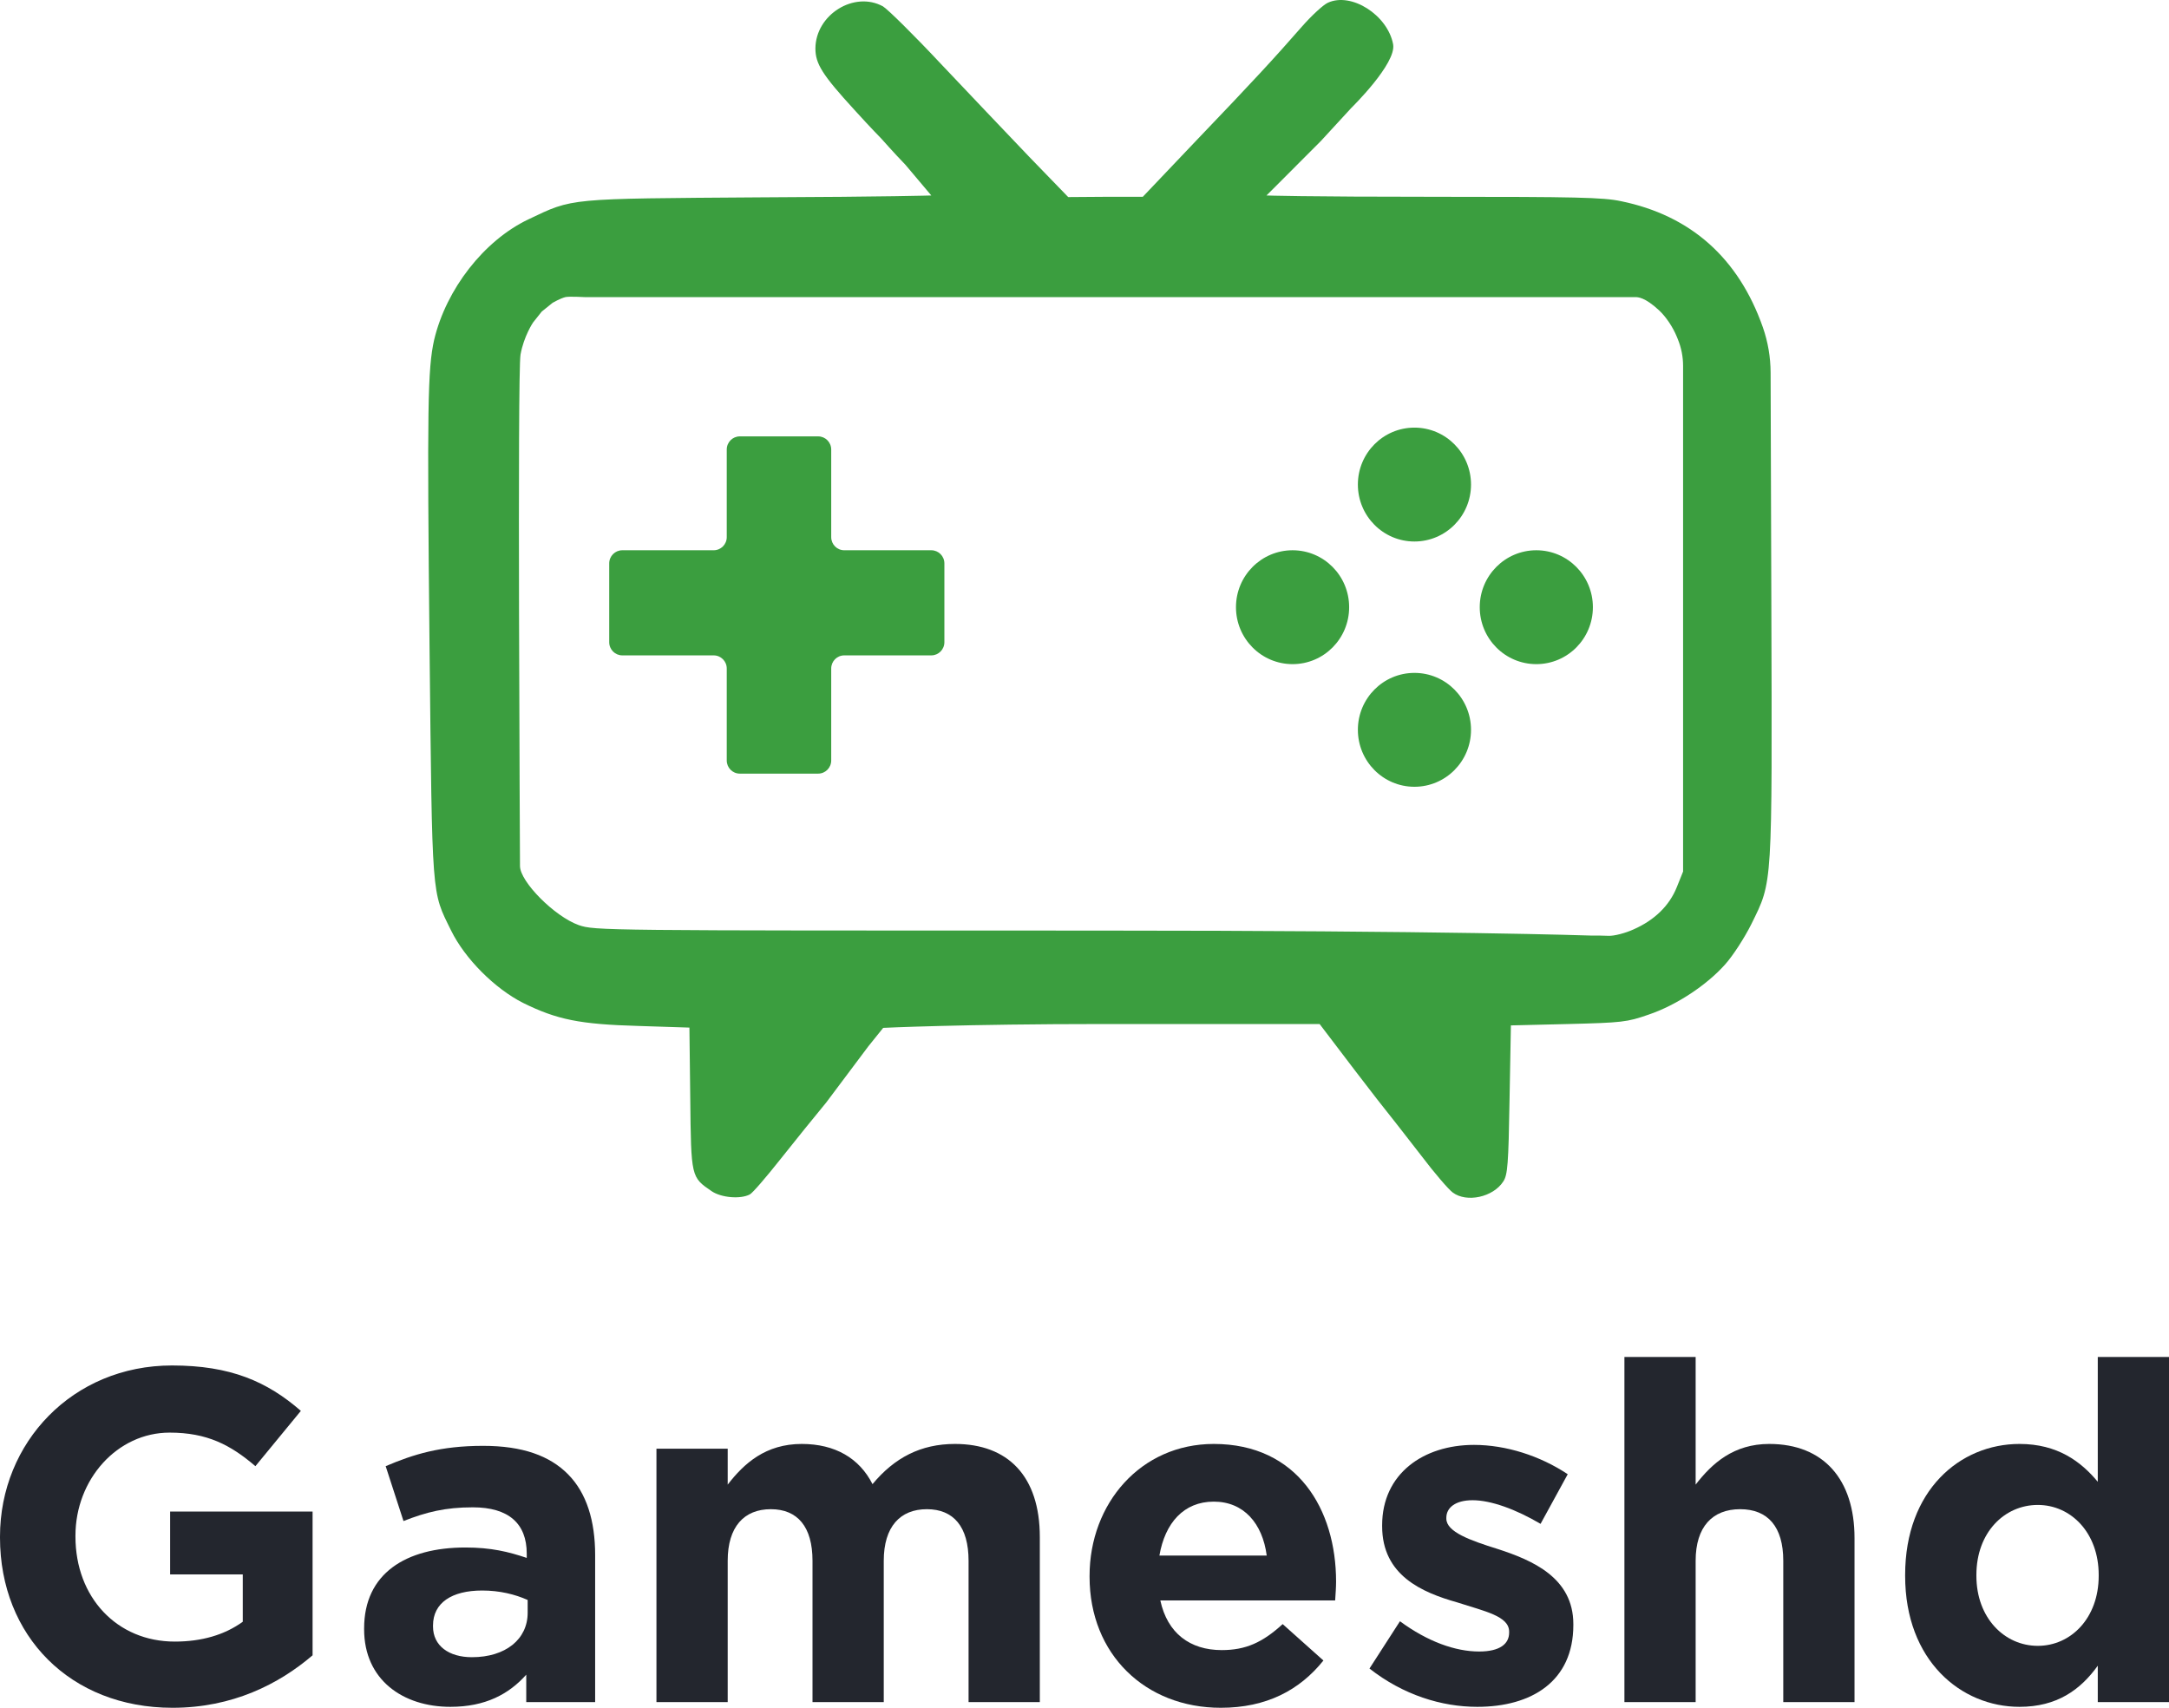 <svg width="80" height="63" viewBox="0 0 80 63" fill="none" xmlns="http://www.w3.org/2000/svg">
<g id="Logo 2">
<path d="M48.974 0.102C48.813 0.173 48.38 0.569 48.017 0.984C46.989 2.16 46.212 3.002 44.106 5.202L42.15 7.26H40.78L39.399 7.27L37.947 5.77C37.151 4.938 35.689 3.397 34.691 2.343C33.694 1.278 32.736 0.335 32.565 0.234C31.506 -0.344 30.085 0.538 30.075 1.785C30.075 2.353 30.327 2.758 31.516 4.056C32.151 4.756 32.504 5.111 32.504 5.111C32.504 5.111 32.978 5.648 33.391 6.074C34.35 7.211 34.35 7.211 34.35 7.211C34.35 7.211 32.827 7.26 28.049 7.28C20.883 7.331 21.155 7.3 19.491 8.091C17.849 8.872 16.458 10.666 16.014 12.532C15.772 13.607 15.752 14.995 15.843 23.887C15.944 33.275 15.913 32.849 16.639 34.329C17.153 35.374 18.252 36.469 19.29 36.996C20.54 37.614 21.387 37.787 23.544 37.847L25.428 37.908L25.459 40.524C25.489 43.434 25.489 43.424 26.245 43.941C26.598 44.184 27.313 44.245 27.656 44.062C27.757 44.012 28.261 43.424 28.775 42.775C29.299 42.116 30.065 41.163 30.478 40.666L32.02 38.608L32.575 37.918C32.575 37.918 35.478 37.776 40.739 37.776H48.672L49.987 39.505L50.779 40.534C51.192 41.051 51.928 41.994 52.422 42.633C52.905 43.272 53.429 43.88 53.581 43.991C54.095 44.377 55.072 44.164 55.445 43.586C55.607 43.343 55.637 42.957 55.677 40.565L55.727 37.827L57.844 37.776C59.83 37.726 60.011 37.706 60.798 37.432C61.826 37.087 62.955 36.337 63.63 35.576C63.912 35.262 64.346 34.593 64.598 34.086C65.384 32.484 65.364 32.819 65.333 22.214L65.306 13.746C65.304 13.177 65.208 12.613 65.021 12.076C64.124 9.521 62.36 7.949 59.79 7.422C59.134 7.28 58.096 7.26 53.056 7.26C47.986 7.26 46.711 7.211 46.711 7.211L47.019 6.905L48.718 5.202L49.842 3.98C49.842 3.98 51.514 2.343 51.383 1.633C51.182 0.558 49.841 -0.303 48.974 0.102ZM61.191 11.447C61.453 11.69 61.705 12.076 61.846 12.42L61.885 12.516C62.012 12.828 62.078 13.162 62.078 13.499V32.15L61.846 32.727C61.574 33.407 61.029 33.944 60.243 34.289C59.951 34.421 59.538 34.532 59.326 34.522L58.953 34.512H58.656C58.656 34.512 53.419 34.329 40.467 34.329C22.132 34.329 21.941 34.329 21.346 34.127C20.459 33.812 19.179 32.527 19.179 31.947C19.179 31.366 19.078 13.748 19.199 13.079C19.32 12.4 19.661 11.897 19.661 11.897L19.982 11.493L20.383 11.17C20.383 11.17 20.659 11.009 20.854 10.96C20.987 10.928 21.558 10.96 21.558 10.96H59.759C59.759 10.96 59.955 10.96 60.304 10.96C60.41 10.96 60.666 10.96 61.191 11.447Z" fill="#3B9E3F"/>
<path d="M49.761 22.399C49.761 23.559 48.827 24.5 47.675 24.5C46.522 24.5 45.587 23.559 45.587 22.399C45.587 21.239 46.522 20.299 47.675 20.299C48.827 20.299 49.761 21.239 49.761 22.399Z" fill="#3B9E3F"/>
<path d="M58.751 22.399C58.751 23.559 57.817 24.5 56.664 24.5C55.512 24.5 54.578 23.559 54.578 22.399C54.578 21.239 55.512 20.299 56.664 20.299C57.817 20.299 58.751 21.239 58.751 22.399Z" fill="#3B9E3F"/>
<path d="M54.256 17.875C54.256 19.035 53.322 19.976 52.169 19.976C51.017 19.976 50.083 19.035 50.083 17.875C50.083 16.715 51.017 15.775 52.169 15.775C53.322 15.775 54.256 16.715 54.256 17.875Z" fill="#3B9E3F"/>
<path d="M54.256 26.923C54.256 28.083 53.322 29.024 52.169 29.024C51.017 29.024 50.083 28.083 50.083 26.923C50.083 25.763 51.017 24.823 52.169 24.823C53.322 24.823 54.256 25.763 54.256 26.923Z" fill="#3B9E3F"/>
<path d="M30.658 16.583C30.658 16.315 30.442 16.098 30.176 16.098H27.287C27.02 16.098 26.805 16.315 26.805 16.583V19.814C26.805 20.082 26.589 20.299 26.323 20.299H22.952C22.686 20.299 22.47 20.516 22.47 20.783V23.692C22.47 23.959 22.686 24.177 22.952 24.177H26.323C26.589 24.177 26.805 24.393 26.805 24.661V28.054C26.805 28.322 27.02 28.539 27.287 28.539H30.176C30.442 28.539 30.658 28.322 30.658 28.054V24.661C30.658 24.393 30.873 24.177 31.139 24.177H34.35C34.616 24.177 34.832 23.959 34.832 23.692V20.783C34.832 20.516 34.616 20.299 34.35 20.299H31.139C30.873 20.299 30.658 20.082 30.658 19.814V16.583Z" fill="#3B9E3F"/>
<path d="M6.361 63C2.593 63 0 60.349 0 56.721V56.686C0 53.215 2.679 50.372 6.344 50.372C8.504 50.372 9.853 50.965 11.097 52.047L9.42 54.087C8.504 53.302 7.64 52.849 6.257 52.849C4.321 52.849 2.783 54.576 2.783 56.651V56.686C2.783 58.919 4.304 60.558 6.447 60.558C7.433 60.558 8.28 60.314 8.954 59.826V58.081H6.275V55.762H11.529V61.064C10.285 62.128 8.573 63 6.361 63Z" fill="#23262E"/>
<path d="M16.61 62.965C14.864 62.965 13.43 61.971 13.43 60.105V60.07C13.43 58.047 14.968 57.087 17.163 57.087C18.114 57.087 18.754 57.244 19.428 57.471V57.314C19.428 56.198 18.754 55.605 17.44 55.605C16.42 55.605 15.729 55.779 14.882 56.111L14.225 54.087C15.245 53.651 16.247 53.337 17.82 53.337C19.272 53.337 20.275 53.703 20.949 54.384C21.64 55.081 21.951 56.111 21.951 57.366V62.791H19.41V61.779C18.771 62.494 17.907 62.965 16.61 62.965ZM17.405 61.134C18.65 61.134 19.462 60.471 19.462 59.494V59.023C18.996 58.814 18.425 58.674 17.786 58.674C16.662 58.674 15.971 59.128 15.971 59.965V60C15.971 60.715 16.558 61.134 17.405 61.134Z" fill="#23262E"/>
<path d="M24.212 62.791V53.442H26.84V54.767C27.445 53.983 28.24 53.267 29.571 53.267C30.798 53.267 31.697 53.791 32.181 54.75C32.993 53.773 33.961 53.267 35.223 53.267C37.176 53.267 38.352 54.453 38.352 56.703V62.791H35.724V57.576C35.724 56.32 35.171 55.674 34.186 55.674C33.2 55.674 32.596 56.32 32.596 57.576V62.791H29.968V57.576C29.968 56.32 29.415 55.674 28.43 55.674C27.445 55.674 26.84 56.32 26.84 57.576V62.791H24.212Z" fill="#23262E"/>
<path d="M45.027 63C42.244 63 40.187 61.029 40.187 58.169V58.134C40.187 55.465 42.071 53.267 44.768 53.267C47.862 53.267 49.279 55.692 49.279 58.343C49.279 58.552 49.262 58.779 49.245 59.041H42.797C43.056 60.244 43.886 60.872 45.062 60.872C45.943 60.872 46.565 60.593 47.309 59.913L48.812 61.256C47.931 62.355 46.704 63 45.027 63ZM42.763 57.384H46.721C46.565 56.198 45.874 55.395 44.768 55.395C43.661 55.395 42.97 56.18 42.763 57.384Z" fill="#23262E"/>
<path d="M54.487 62.965C53.173 62.965 51.756 62.529 50.511 61.552L51.635 59.808C52.655 60.558 53.675 60.924 54.556 60.924C55.317 60.924 55.662 60.645 55.662 60.227V60.192C55.662 59.616 54.764 59.442 53.744 59.111C52.447 58.744 50.978 58.116 50.978 56.302V56.267C50.978 54.366 52.499 53.302 54.366 53.302C55.541 53.302 56.803 53.703 57.823 54.384L56.821 56.215C55.904 55.674 54.988 55.343 54.314 55.343C53.675 55.343 53.346 55.622 53.346 55.988V56.023C53.346 56.512 54.228 56.826 55.23 57.139C56.527 57.558 58.03 58.203 58.03 59.913V59.948C58.03 62.023 56.492 62.965 54.487 62.965Z" fill="#23262E"/>
<path d="M59.914 62.791V50.058H62.541V54.767C63.146 53.983 63.941 53.267 65.255 53.267C67.26 53.267 68.401 54.576 68.401 56.738V62.791H65.773V57.576C65.773 56.32 65.203 55.674 64.183 55.674C63.163 55.674 62.541 56.32 62.541 57.576V62.791H59.914Z" fill="#23262E"/>
<path d="M74.486 62.965C72.325 62.965 70.268 61.256 70.268 58.134V58.099C70.268 54.977 72.291 53.267 74.486 53.267C75.886 53.267 76.75 53.913 77.373 54.663V50.058H80V62.791H77.373V61.448C76.733 62.337 75.869 62.965 74.486 62.965ZM75.16 60.715C76.387 60.715 77.407 59.686 77.407 58.134V58.099C77.407 56.547 76.387 55.517 75.16 55.517C73.933 55.517 72.896 56.529 72.896 58.099V58.134C72.896 59.686 73.933 60.715 75.16 60.715Z" fill="#23262E"/>
</g>
</svg>
